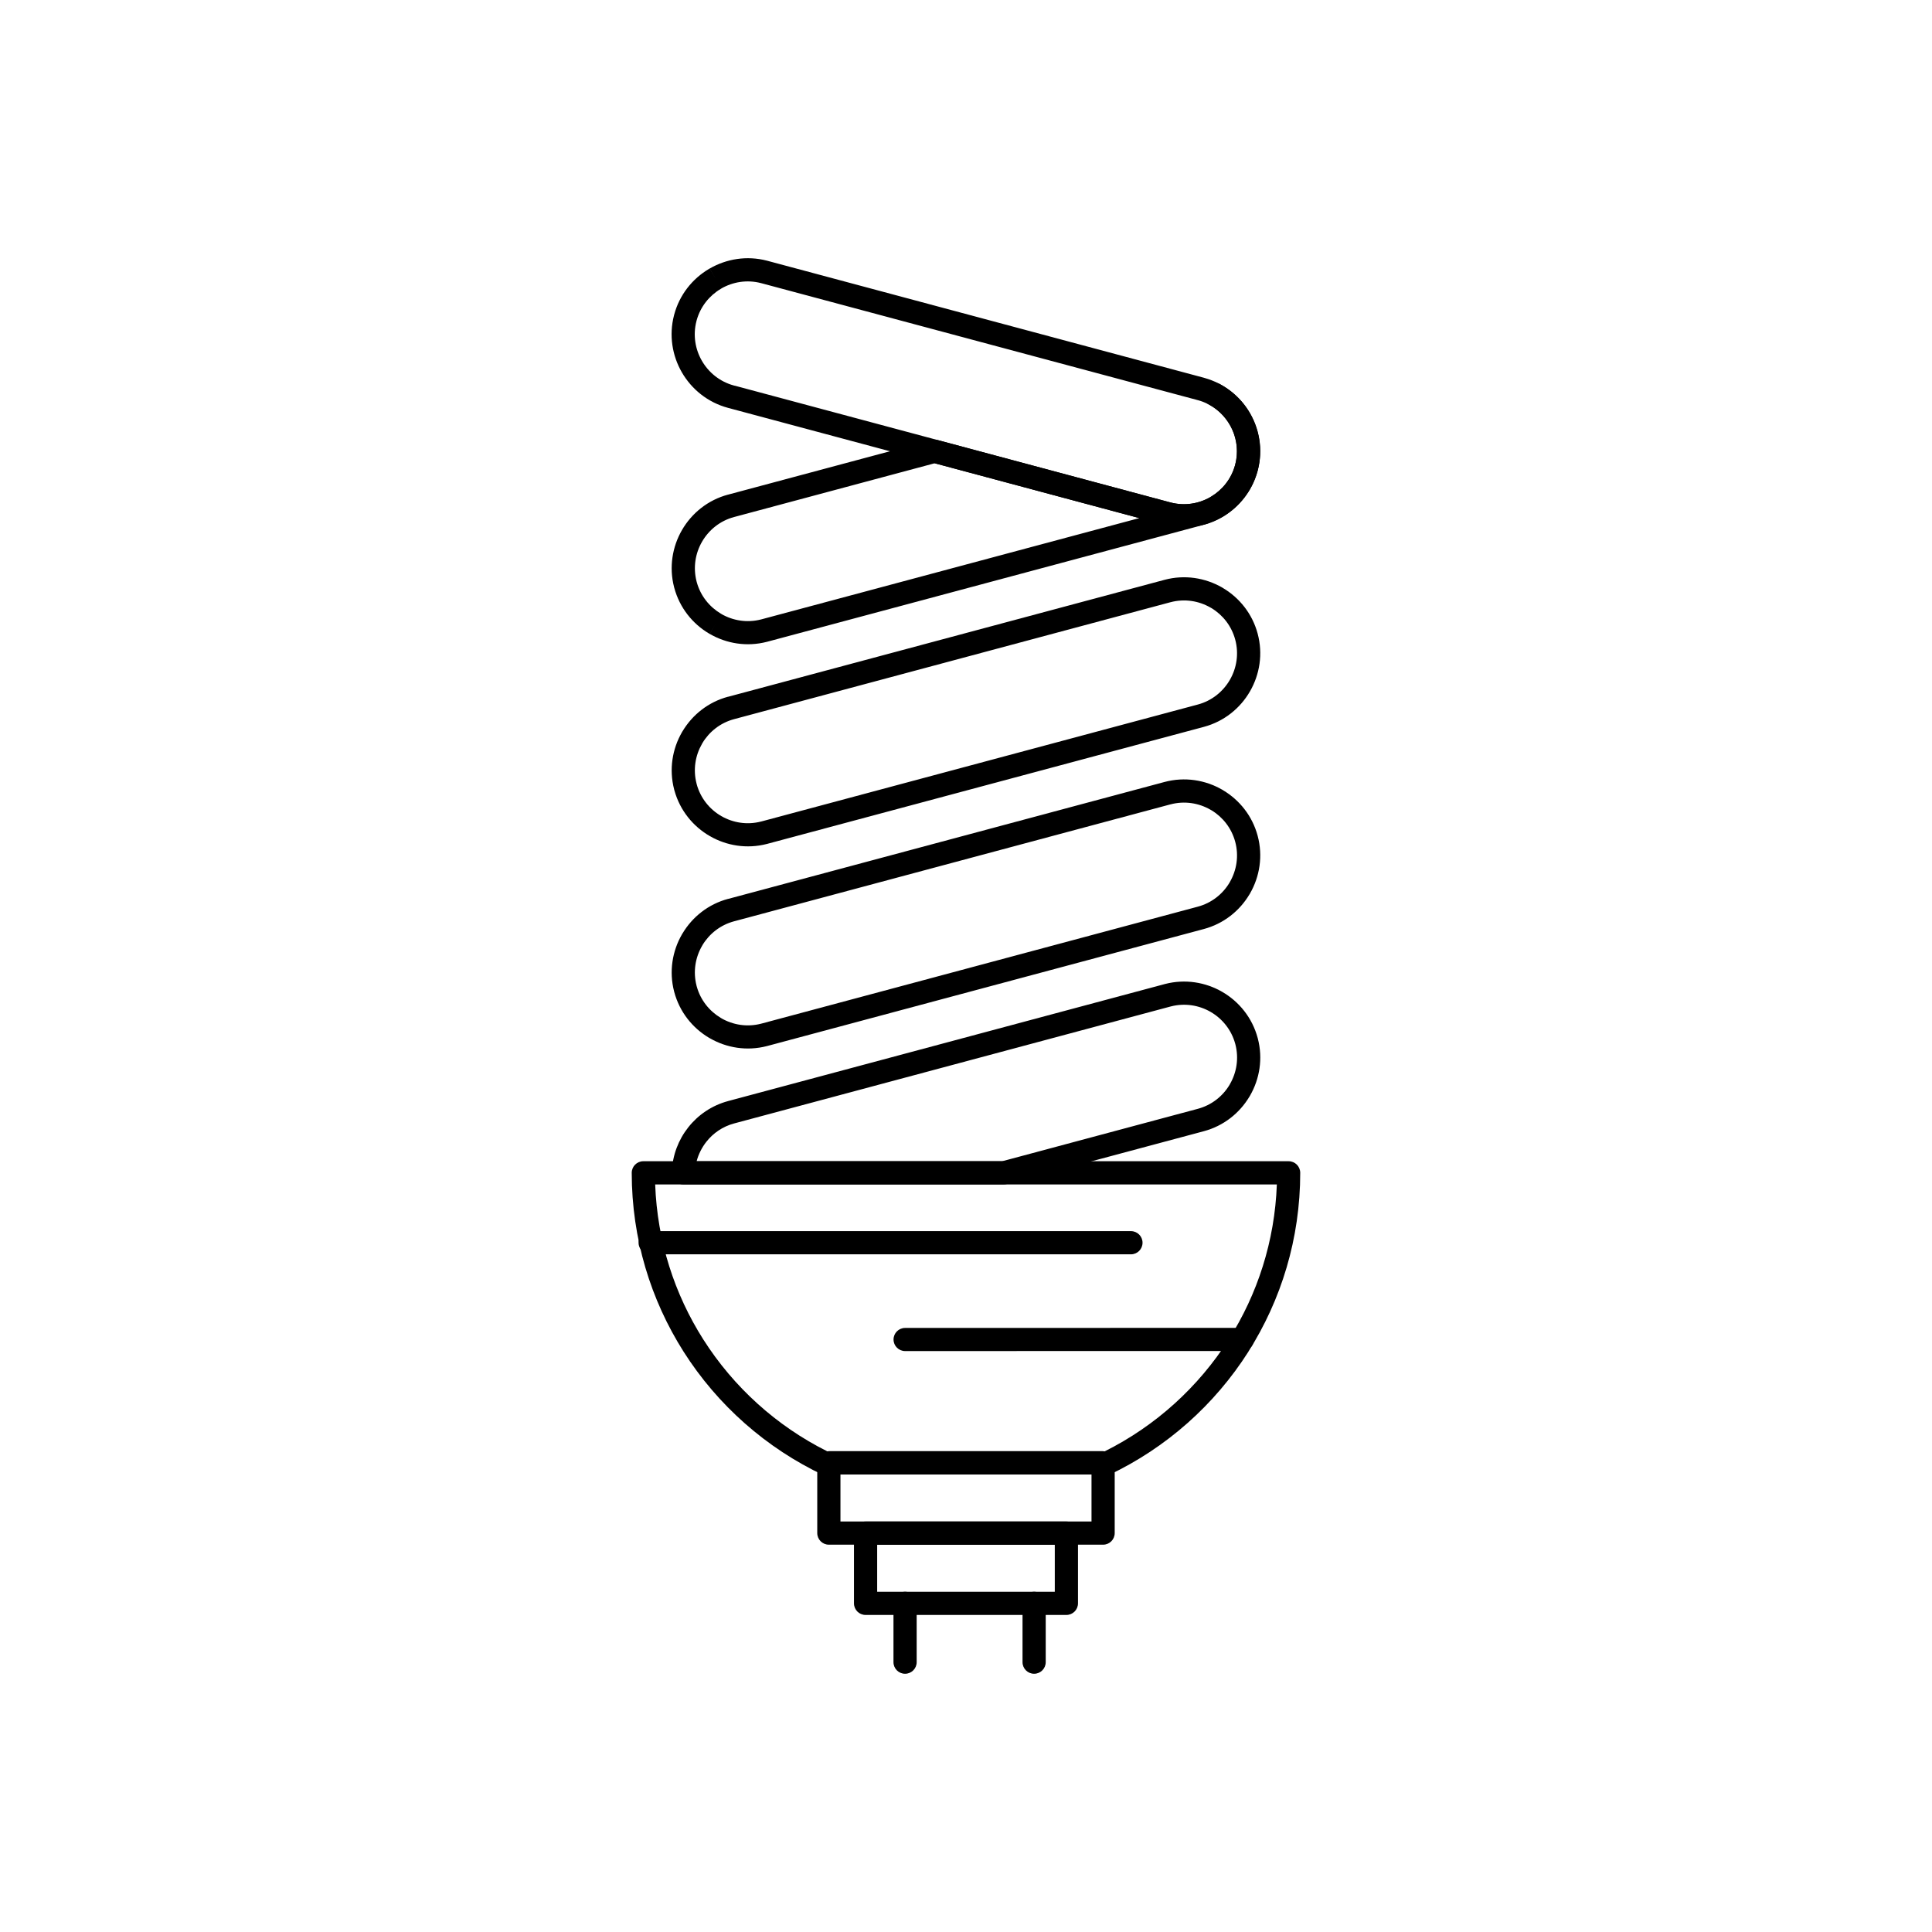 <?xml version="1.0" encoding="UTF-8"?>
<!-- Uploaded to: ICON Repo, www.svgrepo.com, Generator: ICON Repo Mixer Tools -->
<svg fill="#000000" width="800px" height="800px" version="1.1" viewBox="144 144 512 512" xmlns="http://www.w3.org/2000/svg">
 <g>
  <path d="m436.76 528.62c13.469-6.723 24.848-17.031 32.883-29.684 7.586-11.945 12.184-25.98 12.734-41.051h-164.75c0.551 15.07 5.148 29.105 12.734 41.051 8.035 12.652 19.414 22.965 32.883 29.684 0.137-0.02 0.277-0.027 0.418-0.027h72.68c0.141 0 0.281 0.008 0.418 0.027zm38.07-26.395c-8.934 14.066-21.738 25.445-36.922 32.648-0.457 0.273-0.996 0.43-1.566 0.43-0.66 0-1.27-0.207-1.77-0.559h-69.141c-0.875 0.613-2.043 0.754-3.078 0.266l0.004-0.012c-15.301-7.195-28.203-18.625-37.188-32.773-8.707-13.711-13.754-29.977-13.754-47.414 0-1.699 1.375-3.074 3.074-3.074h171.01c1.699 0 3.074 1.375 3.074 3.074 0 17.438-5.043 33.703-13.754 47.414z"/>
  <path d="m366.73 547.21h66.531v-12.469h-66.531zm69.605 6.148h-72.68c-1.699 0-3.074-1.375-3.074-3.074v-18.617c0-1.699 1.375-3.074 3.074-3.074h72.68c1.699 0 3.074 1.375 3.074 3.074v18.617c0 1.699-1.375 3.074-3.074 3.074z"/>
  <path d="m376.46 565.83h47.07v-12.469h-47.07zm50.145 6.148h-53.219c-1.699 0-3.074-1.375-3.074-3.074v-18.617c0-1.699 1.375-3.074 3.074-3.074h53.219c1.699 0 3.074 1.375 3.074 3.074v18.617c0 1.699-1.375 3.074-3.074 3.074z"/>
  <path d="m380.78 584.49c0 1.699 1.375 3.074 3.074 3.074s3.074-1.375 3.074-3.074v-15.586c0-1.699-1.375-3.074-3.074-3.074s-3.074 1.375-3.074 3.074z"/>
  <path d="m414.98 584.49c0 1.699 1.375 3.074 3.074 3.074 1.699 0 3.074-1.375 3.074-3.074v-15.586c0-1.699-1.375-3.074-3.074-3.074-1.699 0-3.074 1.375-3.074 3.074z"/>
  <path d="m336.96 435.79 115.63-30.98v-0.004c0.059-0.016 0.117-0.031 0.176-0.043 5.301-1.371 10.691-0.477 15.125 2.082 4.473 2.582 7.969 6.867 9.406 12.227h0.004c0.016 0.059 0.031 0.117 0.043 0.176 1.371 5.301 0.477 10.688-2.082 15.121l0.008 0.004c-0.055 0.094-0.109 0.18-0.172 0.266-2.602 4.352-6.82 7.738-12.062 9.141l-52.254 14v0.004c-0.285 0.078-0.574 0.109-0.855 0.105h-84.832c-1.699 0-3.074-1.375-3.074-3.074 0-0.129 0.008-0.254 0.023-0.379 0.188-4.293 1.742-8.375 4.34-11.664 2.602-3.297 6.238-5.816 10.586-6.981zm117.05-25.004-115.46 30.938c-3.016 0.809-5.539 2.555-7.344 4.844-1.207 1.527-2.094 3.293-2.59 5.172h80.977l51.852-13.895c3.644-0.977 6.57-3.316 8.379-6.32 0.035-0.078 0.074-0.152 0.117-0.227l2.664 1.539-2.656-1.539c1.773-3.07 2.394-6.809 1.453-10.488-0.031-0.098-0.059-0.195-0.078-0.293-1.023-3.656-3.434-6.582-6.508-8.359-3.07-1.773-6.809-2.394-10.488-1.453-0.102 0.031-0.207 0.062-0.316 0.082z"/>
  <path d="m336.96 382.22 115.63-30.984c5.356-1.434 10.812-0.547 15.293 2.035l0.004-0.008c0.094 0.055 0.18 0.109 0.266 0.172 4.352 2.602 7.738 6.82 9.141 12.062 1.434 5.356 0.547 10.812-2.035 15.293l0.008 0.004c-0.055 0.094-0.109 0.18-0.172 0.266-2.602 4.352-6.82 7.738-12.062 9.141l-115.63 30.98v0.004c-0.059 0.016-0.117 0.031-0.18 0.043-5.297 1.367-10.68 0.473-15.109-2.086l1.523-2.656-1.539 2.664c-0.066-0.039-0.133-0.082-0.195-0.125-4.379-2.594-7.793-6.832-9.211-12.109h-0.004c-0.016-0.059-0.031-0.117-0.043-0.176-1.371-5.301-0.477-10.688 2.082-15.121l-0.008-0.004c0.055-0.094 0.109-0.18 0.172-0.266 2.602-4.352 6.82-7.738 12.062-9.141zm117.21-25.051-115.63 30.984c-3.644 0.977-6.57 3.316-8.379 6.32-0.035 0.078-0.074 0.152-0.117 0.227l-2.664-1.539 2.656 1.539c-1.773 3.07-2.394 6.809-1.453 10.488 0.031 0.098 0.059 0.195 0.078 0.293 1.004 3.59 3.348 6.477 6.344 8.262 0.055 0.027 0.109 0.059 0.164 0.09l-0.004 0.008 0.004 0.004-0.004 0.004c3.07 1.77 6.809 2.391 10.488 1.449 0.102-0.031 0.207-0.062 0.316-0.082l115.46-30.938c3.644-0.977 6.57-3.316 8.379-6.32 0.035-0.078 0.074-0.152 0.117-0.227l2.664 1.539-2.656-1.539c1.797-3.113 2.414-6.91 1.414-10.637-0.977-3.644-3.316-6.57-6.32-8.379-0.078-0.035-0.152-0.074-0.227-0.117l1.539-2.664-1.539 2.656c-3.113-1.797-6.91-2.414-10.637-1.414z"/>
  <path d="m336.96 328.65 115.63-30.984c5.356-1.434 10.812-0.547 15.293 2.035l0.004-0.008c0.094 0.055 0.18 0.109 0.266 0.172 4.352 2.602 7.738 6.82 9.141 12.062 1.438 5.359 0.547 10.816-2.039 15.297-2.582 4.477-6.867 7.973-12.227 9.406l-115.48 30.941c-0.047 0.016-0.098 0.031-0.145 0.043l-0.02 0.004-0.055 0.012-0.012 0.004-0.059 0.016-0.02 0.004-0.016 0.004c-5.297 1.367-10.68 0.473-15.109-2.086-4.434-2.559-7.906-6.781-9.371-12.055-0.02-0.059-0.035-0.113-0.051-0.172l-0.004-0.02-0.012-0.055-0.004-0.012-0.016-0.059-0.004-0.02-0.004-0.012c-1.371-5.301-0.477-10.691 2.082-15.121l-0.008-0.004c0.055-0.094 0.109-0.18 0.172-0.266 2.602-4.352 6.82-7.738 12.062-9.141zm117.21-25.051-115.63 30.984c-3.644 0.977-6.57 3.316-8.379 6.32-0.035 0.078-0.074 0.152-0.117 0.227l-2.664-1.539 2.656 1.539c-1.773 3.074-2.398 6.816-1.449 10.5 0.016 0.043 0.027 0.09 0.039 0.137h-0.004l-1.539 0.41-1.43 0.383 2.965-0.793c1 3.731 3.43 6.711 6.535 8.504 3.078 1.777 6.82 2.398 10.512 1.449 0.043-0.016 0.09-0.027 0.137-0.039v0.004l0.41 1.539 0.383 1.43-0.793-2.965 115.63-30.98c3.727-0.996 6.703-3.434 8.504-6.551 1.797-3.113 2.414-6.91 1.414-10.637-0.977-3.644-3.316-6.57-6.32-8.379-0.078-0.035-0.152-0.074-0.227-0.117l1.539-2.664-1.539 2.656c-3.113-1.797-6.91-2.414-10.637-1.414z"/>
  <path d="m336.96 275.08 53.953-14.457v-0.004c0.598-0.16 1.199-0.133 1.746 0.047l61.316 16.43c0.105 0.023 0.211 0.051 0.316 0.082 3.68 0.945 7.418 0.32 10.488-1.449l-0.004-0.004 0.004-0.004-0.004-0.008c0.055-0.031 0.109-0.059 0.164-0.09 2.996-1.785 5.34-4.672 6.344-8.262 0.023-0.102 0.047-0.199 0.078-0.297 0.801-3.121 0.477-6.281-0.715-9.035-1.238-2.859-3.418-5.297-6.258-6.82l-0.004 0.004c-1.496-0.805-2.059-2.668-1.254-4.164 0.805-1.496 2.668-2.059 4.164-1.254l-0.004 0.012h0.004l0.004-0.004c0.488 0.262 0.961 0.543 1.418 0.84 1.852 1.191 3.512 2.676 4.898 4.414 1.672 2.098 2.949 4.562 3.684 7.305 1.434 5.356 0.547 10.812-2.035 15.293l0.008 0.004c-0.051 0.09-0.109 0.18-0.168 0.262l-0.055 0.086-0.059 0.094-0.152 0.246c-2.621 4.144-6.731 7.359-11.805 8.719l-115.63 30.98v0.004c-0.059 0.016-0.117 0.031-0.18 0.043-5.297 1.367-10.68 0.473-15.109-2.086l1.523-2.656-1.539 2.664c-0.066-0.039-0.133-0.082-0.195-0.125-4.379-2.594-7.793-6.832-9.211-12.109h-0.004c-0.016-0.059-0.031-0.117-0.043-0.176-1.371-5.301-0.477-10.691 2.082-15.125 2.582-4.477 6.867-7.973 12.227-9.406zm54.75-8.312-53.164 14.246c-3.727 0.996-6.703 3.434-8.504 6.551-1.773 3.07-2.394 6.809-1.453 10.488 0.031 0.098 0.059 0.195 0.078 0.293 1.004 3.59 3.348 6.477 6.344 8.262 0.055 0.027 0.109 0.059 0.164 0.09l-0.004 0.008 0.004 0.004-0.004 0.004c3.07 1.77 6.809 2.391 10.488 1.449 0.102-0.031 0.207-0.062 0.316-0.082l99.941-26.777-54.211-14.527z"/>
  <path d="m338.68 246.2 115.29 30.895c0.105 0.023 0.211 0.051 0.316 0.082 3.68 0.945 7.418 0.32 10.488-1.449l-0.004-0.004 0.004-0.004-0.004-0.008c0.055-0.031 0.109-0.059 0.164-0.09 2.996-1.785 5.34-4.672 6.344-8.262 0.023-0.102 0.047-0.199 0.078-0.293 0.945-3.68 0.32-7.418-1.449-10.488l-0.004 0.004-0.004-0.004-0.008 0.004c-0.031-0.055-0.059-0.109-0.086-0.164-1.809-3.039-4.75-5.406-8.406-6.387l0.793-2.965-0.332 1.246-0.461 1.723v0.004c-0.055-0.016-0.105-0.031-0.156-0.047l-115.3-30.895c-0.105-0.023-0.211-0.051-0.316-0.082-3.68-0.945-7.418-0.32-10.488 1.449l0.004 0.004-0.004 0.004 0.004 0.008c-0.055 0.031-0.109 0.059-0.164 0.09-2.996 1.785-5.34 4.672-6.344 8.262-0.023 0.102-0.047 0.199-0.078 0.297-0.945 3.68-0.32 7.414 1.453 10.488 1.777 3.078 4.703 5.488 8.359 6.512 0.105 0.023 0.211 0.051 0.312 0.086zm113.88 36.871-115.47-30.941c-0.055-0.012-0.105-0.023-0.16-0.039v-0.004c-5.359-1.438-9.645-4.934-12.227-9.406-2.559-4.43-3.453-9.82-2.082-15.121 0.012-0.059 0.027-0.117 0.043-0.18h0.004c1.414-5.281 4.832-9.516 9.211-12.109 0.062-0.043 0.129-0.086 0.195-0.125l1.539 2.664-1.523-2.656c4.43-2.555 9.812-3.453 15.109-2.086 0.059 0.012 0.117 0.027 0.18 0.043v0.004l115.47 30.941h0.004l0.012 0.004 0.047 0.012 0.027 0.008 0.043 0.012 0.027 0.008c0.059 0.016 0.113 0.031 0.168 0.051 5.203 1.441 9.375 4.832 11.941 9.164 0.043 0.062 0.082 0.129 0.121 0.195l-2.664 1.539 2.656-1.523c2.555 4.43 3.453 9.812 2.086 15.109v0.004l-0.008 0.043-0.004 0.016-0.012 0.055-0.004 0.02-0.012 0.039c-0.016 0.055-0.031 0.109-0.051 0.164-1.441 5.203-4.832 9.375-9.164 11.945-0.062 0.043-0.129 0.086-0.195 0.125l-1.539-2.664 1.523 2.656c-4.43 2.555-9.812 3.453-15.109 2.086-0.059-0.012-0.117-0.027-0.18-0.043v-0.004zm21.766-15.051"/>
  <path d="m443.71 476.41c1.699 0 3.074-1.375 3.074-3.074s-1.375-3.074-3.074-3.074h-127.41c-1.699 0-3.074 1.375-3.074 3.074s1.375 3.074 3.074 3.074z"/>
  <path d="m383.86 495.92c-1.691 0-3.062 1.371-3.062 3.062s1.371 3.062 3.062 3.062l89.383-0.02c1.691 0 3.062-1.371 3.062-3.062s-1.371-3.062-3.062-3.062z"/>
 </g>
</svg>